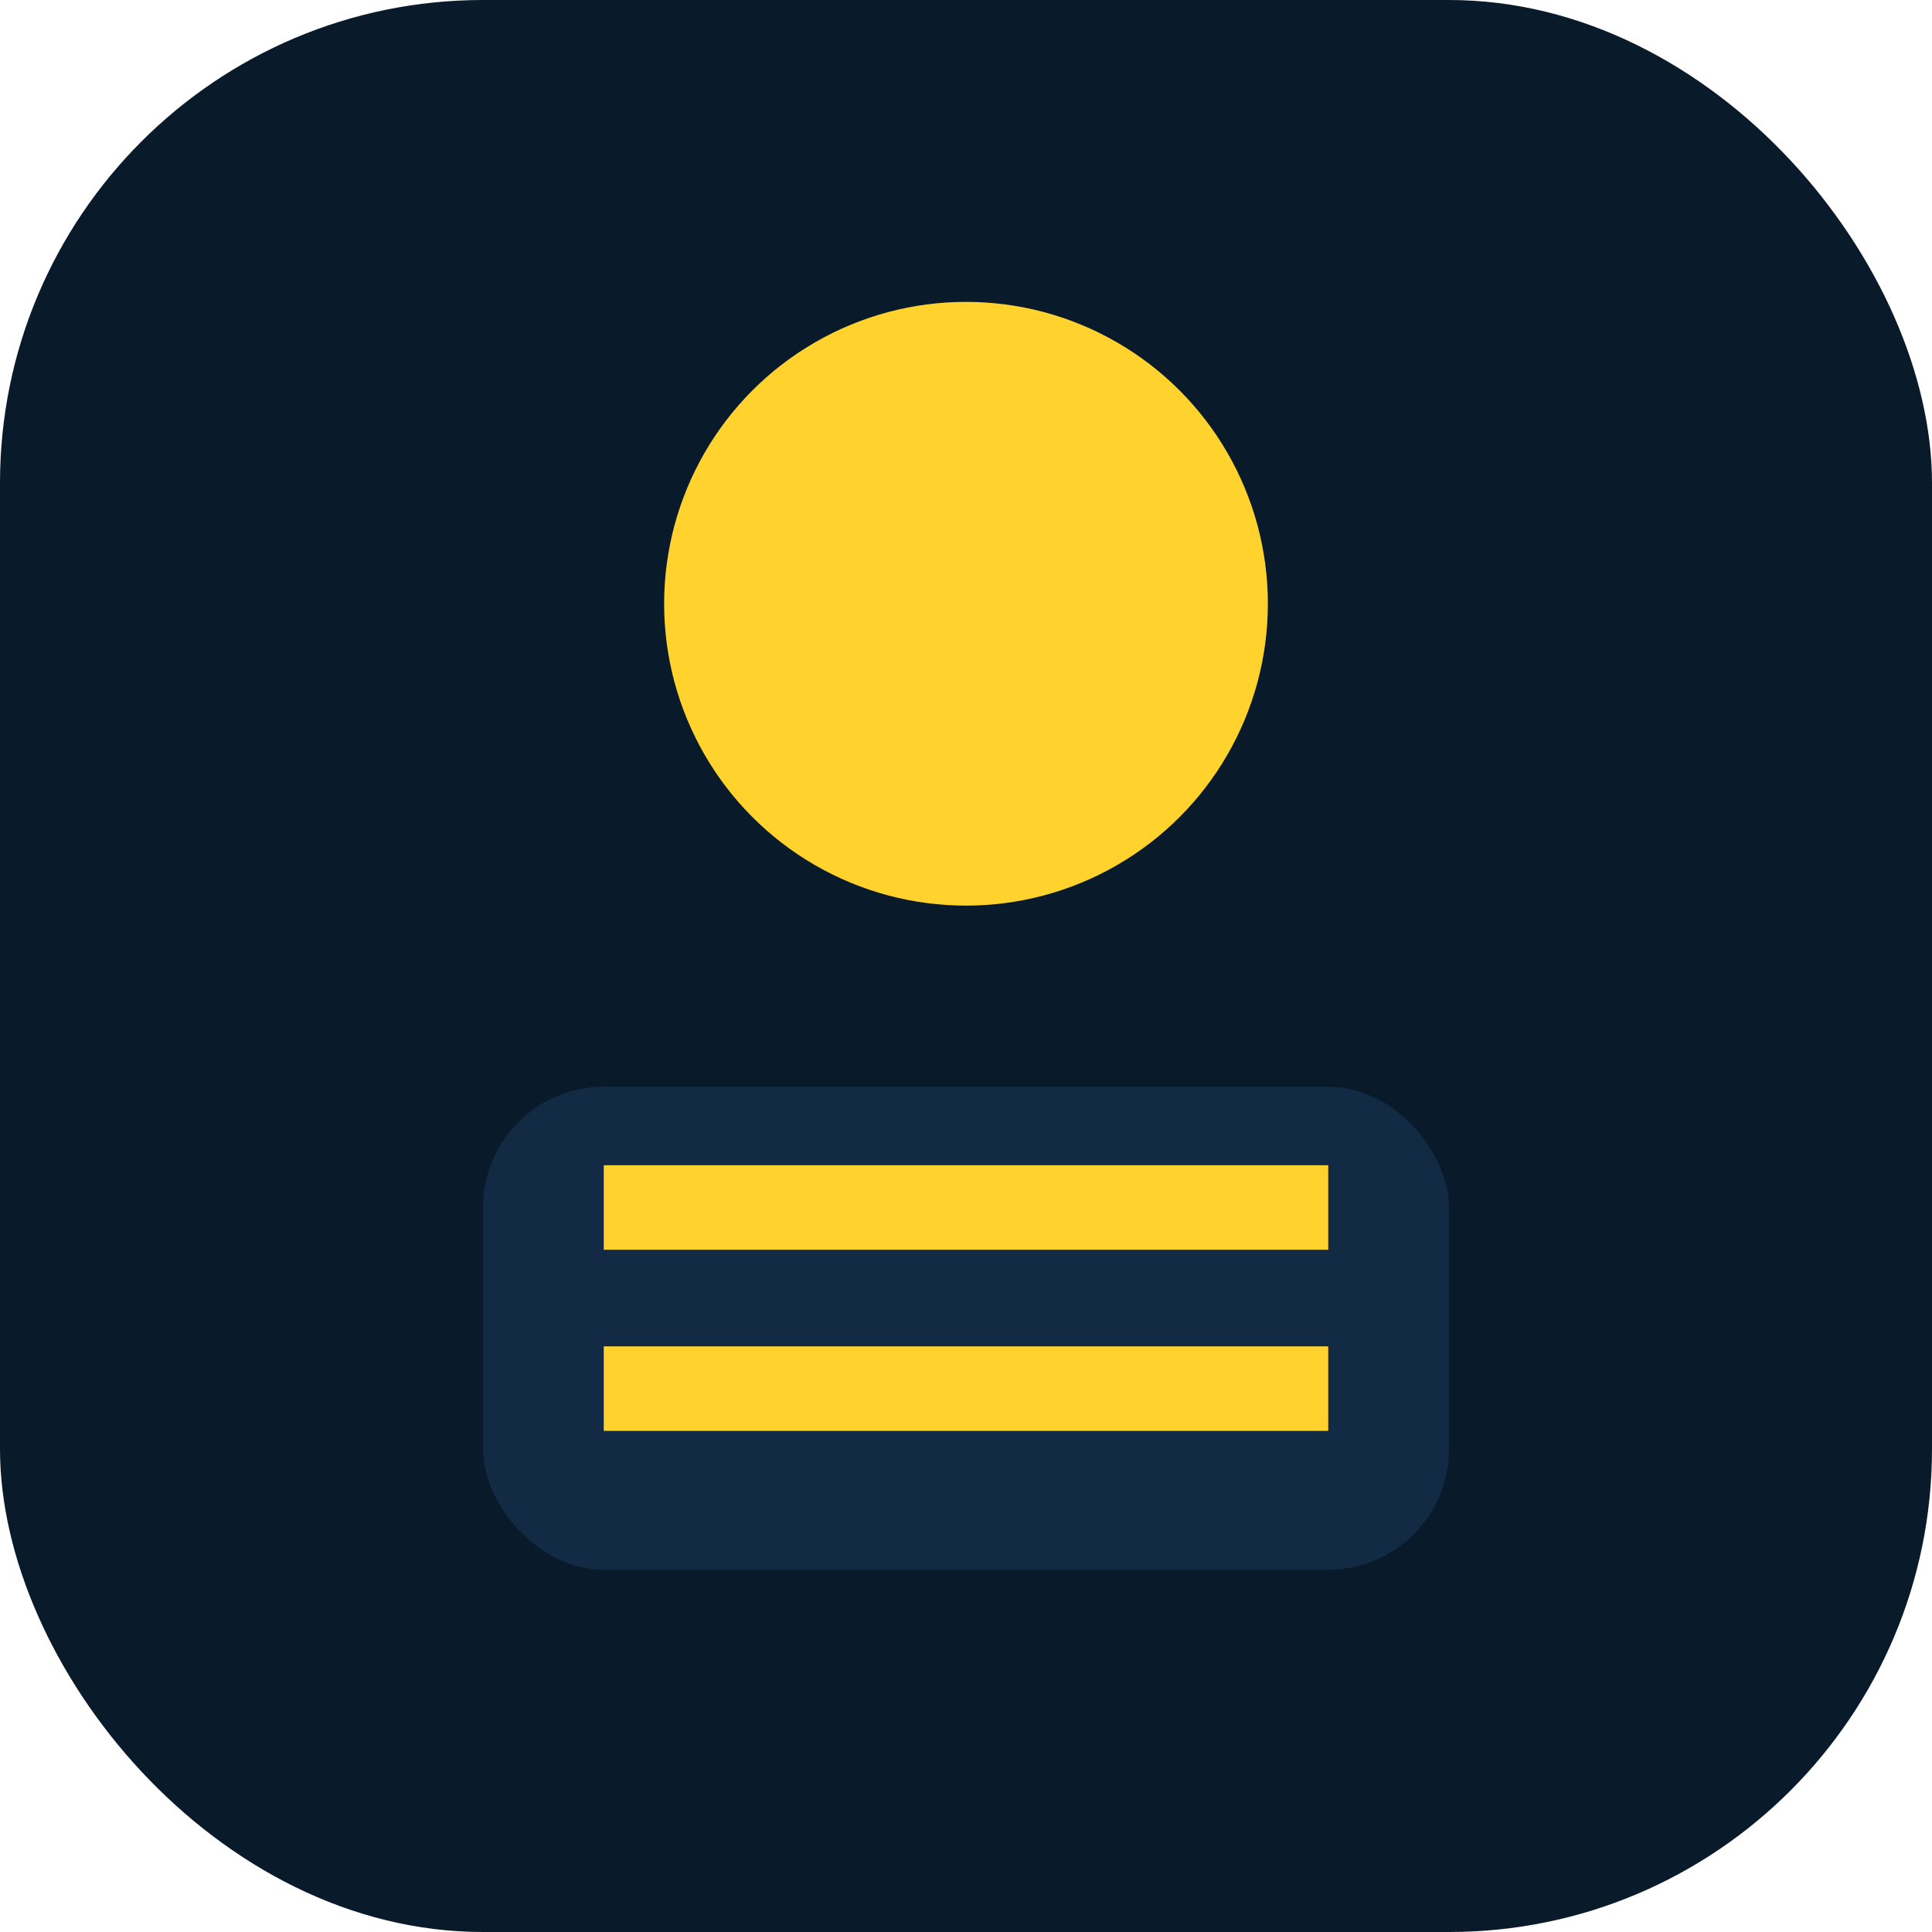 <svg xmlns="http://www.w3.org/2000/svg" viewBox="0 0 32 32"><rect width="32" height="32" fill="#091a2a" rx="8"/><circle cx="16" cy="10" r="5" fill="#ffd22d"/><rect width="16" height="8" x="8" y="18" fill="#122a43" rx="2"/><path stroke="#ffd22d" stroke-width="1.4" d="M10 20h12m-12 3h12"/></svg>